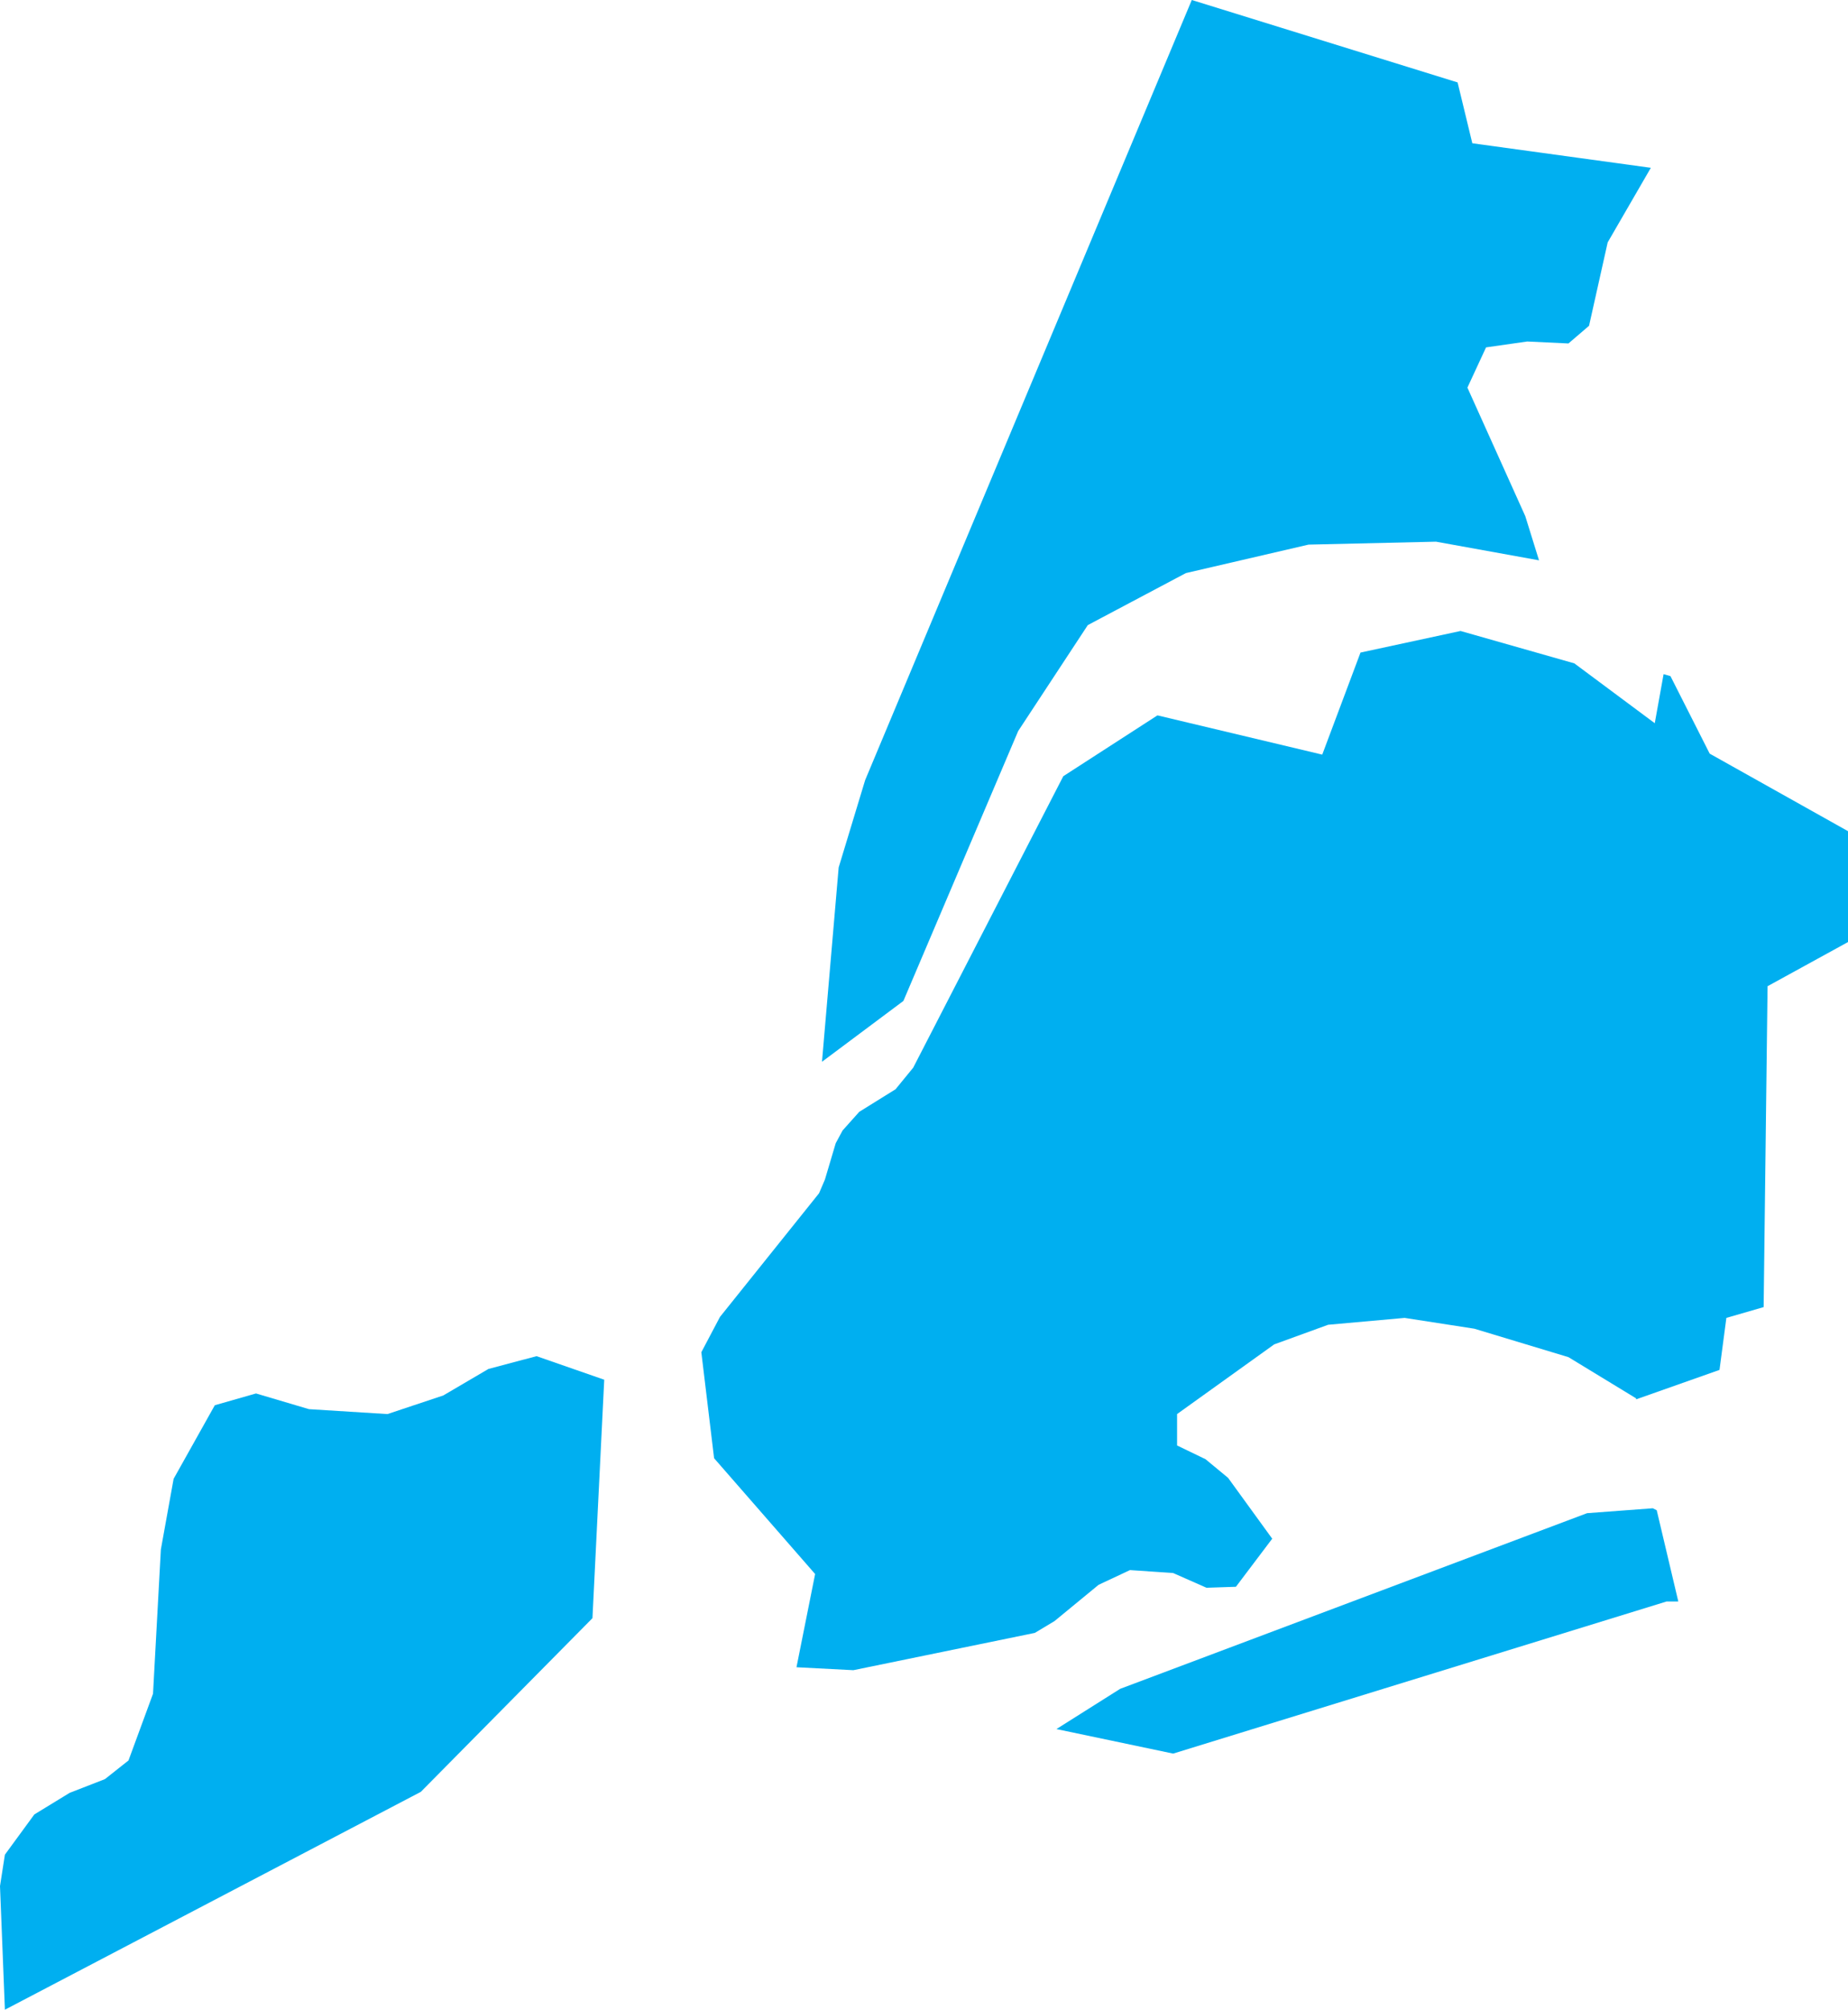 <?xml version="1.0" encoding="UTF-8"?><svg id="Highlight" xmlns="http://www.w3.org/2000/svg" viewBox="0 0 18.84 20.48"><defs><style>.cls-1{fill:#00aff0;}</style></defs><g id="NYC"><polygon class="cls-1" points="10.38 7.45 11.09 6.37 12.09 5.84 13.34 5.55 14.64 5.52 15.69 5.71 15.55 5.26 14.96 3.95 15.15 3.54 15.57 3.48 15.99 3.5 16.2 3.32 16.39 2.47 16.83 1.71 15.01 1.46 14.86 .84 12.15 0 8.82 7.95 8.55 8.84 8.38 10.82 9.21 10.2 10.38 7.45"/><polygon class="cls-1" points="17.43 7.68 17.03 6.89 16.96 6.87 16.87 7.37 16.05 6.76 14.89 6.43 13.87 6.65 13.48 7.69 11.8 7.29 10.84 7.91 9.31 10.88 9.13 11.1 8.76 11.33 8.59 11.52 8.52 11.65 8.41 12.02 8.35 12.16 7.34 13.42 7.15 13.78 7.28 14.86 8.31 16.04 8.12 16.99 8.7 17.02 10.55 16.64 10.75 16.52 11.2 16.15 11.52 16 11.96 16.03 12.3 16.18 12.6 16.17 12.97 15.68 12.52 15.06 12.29 14.87 12 14.73 12 14.41 12.99 13.7 13.54 13.5 14.32 13.43 15.03 13.54 15.99 13.83 16.68 14.25 16.68 14.26 17.53 13.96 17.6 13.43 17.98 13.32 18.02 10.05 18.84 9.6 18.84 8.47 17.43 7.68"/><polygon class="cls-1" points="16.85 15.37 16.18 15.42 11.42 17.21 10.77 17.62 11.96 17.87 16.99 16.32 17.11 16.32 16.89 15.39 16.85 15.37"/><polygon class="cls-1" points="4.98 13.95 4.52 14.22 3.95 14.41 3.15 14.36 2.61 14.2 2.19 14.32 1.77 15.07 1.64 15.79 1.56 17.26 1.31 17.94 1.07 18.13 .71 18.27 .35 18.49 .05 18.9 0 19.22 .05 20.48 4.29 18.26 6.04 16.49 6.16 14.06 5.47 13.82 4.98 13.95"/></g></svg>